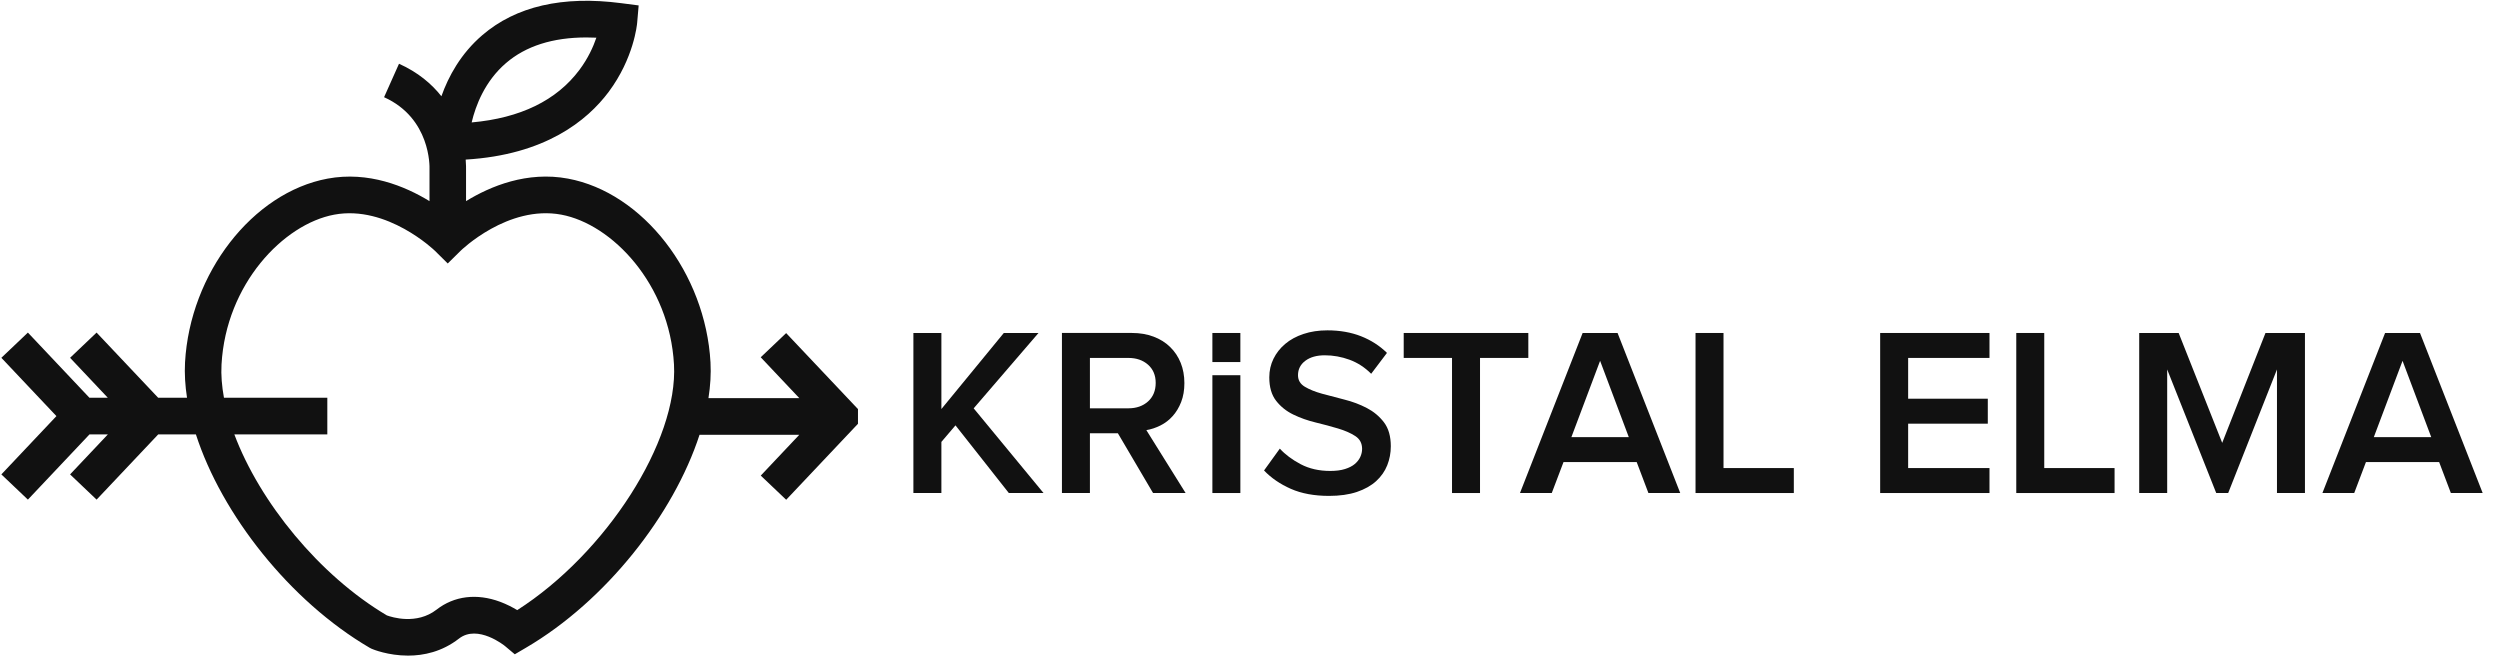 <svg width="151" height="40" viewBox="0 0 151 40" fill="none" xmlns="http://www.w3.org/2000/svg">
<g clip-path="url(#clip0_3427_8547)">
<path d="M47.484 20.119L45.948 21.579L48.278 24.046H42.791C42.908 23.302 42.952 22.579 42.914 21.891C42.616 16.508 38.834 11.631 34.305 10.788C31.836 10.328 29.624 11.244 28.149 12.148V10.262C28.151 10.175 28.153 9.953 28.127 9.639C32.923 9.355 35.463 7.289 36.764 5.55C38.285 3.515 38.477 1.47 38.484 1.384L38.575 0.328L37.526 0.192C33.987 -0.271 31.163 0.379 29.13 2.125C27.827 3.243 27.084 4.621 26.661 5.814C26.071 5.066 25.248 4.367 24.1 3.85L23.198 5.871C26.017 7.14 25.947 10.073 25.942 10.19V12.149C24.467 11.246 22.255 10.329 19.785 10.789C15.255 11.632 11.474 16.509 11.176 21.891C11.139 22.573 11.182 23.289 11.296 24.025H9.554L5.834 20.088L4.233 21.611L6.512 24.025H5.402L1.685 20.088L0.082 21.611L3.408 25.133L0.082 28.654L1.685 30.177L5.404 26.239H6.514L4.233 28.654L5.835 30.177L9.555 26.239H11.833C13.389 31.059 17.496 36.299 22.328 39.126L22.451 39.188C22.517 39.217 23.436 39.599 24.646 39.599C25.583 39.599 26.695 39.37 27.722 38.571C28.857 37.688 30.486 39.008 30.498 39.019L31.093 39.519L31.763 39.126C36.587 36.302 40.69 31.076 42.252 26.26H48.278L45.95 28.726L47.486 30.186L51.822 25.596V24.709L47.484 20.119ZM30.565 3.807C31.763 2.779 33.389 2.262 35.416 2.262C35.615 2.262 35.816 2.266 36.021 2.276C35.834 2.825 35.52 3.523 34.997 4.222C33.618 6.067 31.432 7.131 28.488 7.395C28.729 6.375 29.285 4.906 30.565 3.807ZM31.241 36.851C30.963 36.683 30.611 36.499 30.21 36.349C28.798 35.824 27.434 35.992 26.369 36.821C25.164 37.757 23.665 37.279 23.367 37.17C19.274 34.747 15.684 30.316 14.155 26.239H19.77V24.024H13.527C13.399 23.323 13.344 22.648 13.38 22.014C13.648 17.157 17.123 13.535 20.188 12.965C23.384 12.368 26.243 15.122 26.27 15.149L27.044 15.914L27.819 15.149C27.847 15.12 30.679 12.365 33.902 12.965C36.966 13.535 40.44 17.157 40.709 22.014C40.966 26.65 36.6 33.423 31.241 36.851Z" fill="#111111"/>
<path d="M60.934 29.779L57.712 25.692L56.86 26.691V29.779H55.169V20.112H56.86V24.706L60.63 20.112H62.725L58.81 24.663L63.029 29.779H60.934Z" fill="#111111"/>
<path d="M69.644 29.778L67.521 26.171H65.831V29.778H64.141V20.111H68.374C68.846 20.111 69.277 20.184 69.667 20.33C70.057 20.475 70.391 20.682 70.67 20.953C70.95 21.223 71.164 21.544 71.314 21.916C71.463 22.288 71.537 22.696 71.537 23.14C71.537 23.565 71.473 23.944 71.343 24.278C71.213 24.611 71.041 24.896 70.829 25.132C70.618 25.369 70.372 25.557 70.093 25.697C69.813 25.837 69.529 25.932 69.24 25.98L71.61 29.778H69.644ZM68.157 24.662C68.638 24.662 69.033 24.524 69.342 24.247C69.649 23.969 69.804 23.596 69.804 23.126C69.804 22.667 69.649 22.301 69.342 22.028C69.033 21.756 68.638 21.619 68.157 21.619H65.831V24.663H68.157V24.662Z" fill="#111111"/>
<path d="M80.278 29.952C79.382 29.952 78.611 29.81 77.966 29.525C77.321 29.241 76.781 28.87 76.348 28.417L77.301 27.097C77.629 27.455 78.05 27.769 78.565 28.04C79.08 28.311 79.675 28.445 80.349 28.445C80.696 28.445 80.992 28.407 81.238 28.329C81.483 28.252 81.681 28.151 81.83 28.025C81.979 27.899 82.09 27.756 82.162 27.598C82.235 27.438 82.271 27.276 82.271 27.112C82.271 26.774 82.133 26.516 81.858 26.337C81.584 26.158 81.237 26.007 80.818 25.881C80.399 25.755 79.949 25.635 79.467 25.518C78.986 25.402 78.536 25.243 78.117 25.04C77.698 24.837 77.351 24.56 77.077 24.207C76.802 23.854 76.665 23.383 76.665 22.794C76.665 22.388 76.749 22.013 76.918 21.671C77.086 21.328 77.322 21.028 77.626 20.772C77.929 20.515 78.297 20.315 78.731 20.171C79.164 20.026 79.645 19.953 80.176 19.953C80.927 19.953 81.603 20.072 82.205 20.308C82.807 20.545 83.329 20.88 83.773 21.315L82.819 22.576C82.434 22.19 81.999 21.907 81.512 21.728C81.026 21.55 80.528 21.46 80.017 21.46C79.526 21.46 79.133 21.571 78.839 21.793C78.545 22.016 78.399 22.306 78.399 22.663C78.399 22.962 78.536 23.194 78.811 23.359C79.085 23.524 79.432 23.664 79.851 23.78C80.27 23.896 80.72 24.014 81.202 24.135C81.683 24.255 82.133 24.424 82.553 24.642C82.971 24.86 83.319 25.149 83.593 25.511C83.868 25.873 84.005 26.355 84.005 26.953C84.005 27.36 83.932 27.743 83.788 28.105C83.644 28.467 83.419 28.787 83.117 29.062C82.813 29.337 82.425 29.555 81.954 29.714C81.481 29.872 80.922 29.952 80.278 29.952Z" fill="#111111"/>
<path d="M87.702 29.779V21.619H84.784V20.112H92.311V21.619H89.393V29.779H87.702Z" fill="#111111"/>
<path d="M99.564 29.778L98.856 27.909H94.436L93.727 29.778H91.807L95.591 20.112H97.701L101.486 29.778H99.564ZM96.646 21.793L94.912 26.402H98.379L96.646 21.793Z" fill="#111111"/>
<path d="M102.41 29.779V20.112H104.1V28.271H108.347V29.779H102.41Z" fill="#111111"/>
<path d="M113.562 29.779V20.112H120.165V21.619H115.252V24.082H120.063V25.59H115.252V28.271H120.165V29.779H113.562Z" fill="#111111"/>
<path d="M121.783 29.779V20.112H123.473V28.271H127.72V29.779H121.783Z" fill="#111111"/>
<path d="M137.529 29.779V22.315L134.582 29.779H133.86L130.898 22.315V29.779H129.208V20.112H131.591L134.221 26.749L136.835 20.112H139.219V29.779H137.529Z" fill="#111111"/>
<path d="M148.032 29.778L147.324 27.909H142.903L142.195 29.778H140.274L144.059 20.112H146.168L149.953 29.778H148.032ZM145.114 21.793L143.379 26.402H146.846L145.114 21.793Z" fill="#111111"/>
<path d="M73.228 20.112H74.918V21.868H73.228V20.112Z" fill="#111111"/>
<path d="M73.228 22.663H74.918V29.779H73.228V22.663Z" fill="#111111"/>
</g>
<defs>
<clipPath id="clip0_3427_8547">
<rect width="150.167" height="39.75" fill="white"/>
</clipPath>
</defs>
</svg>
